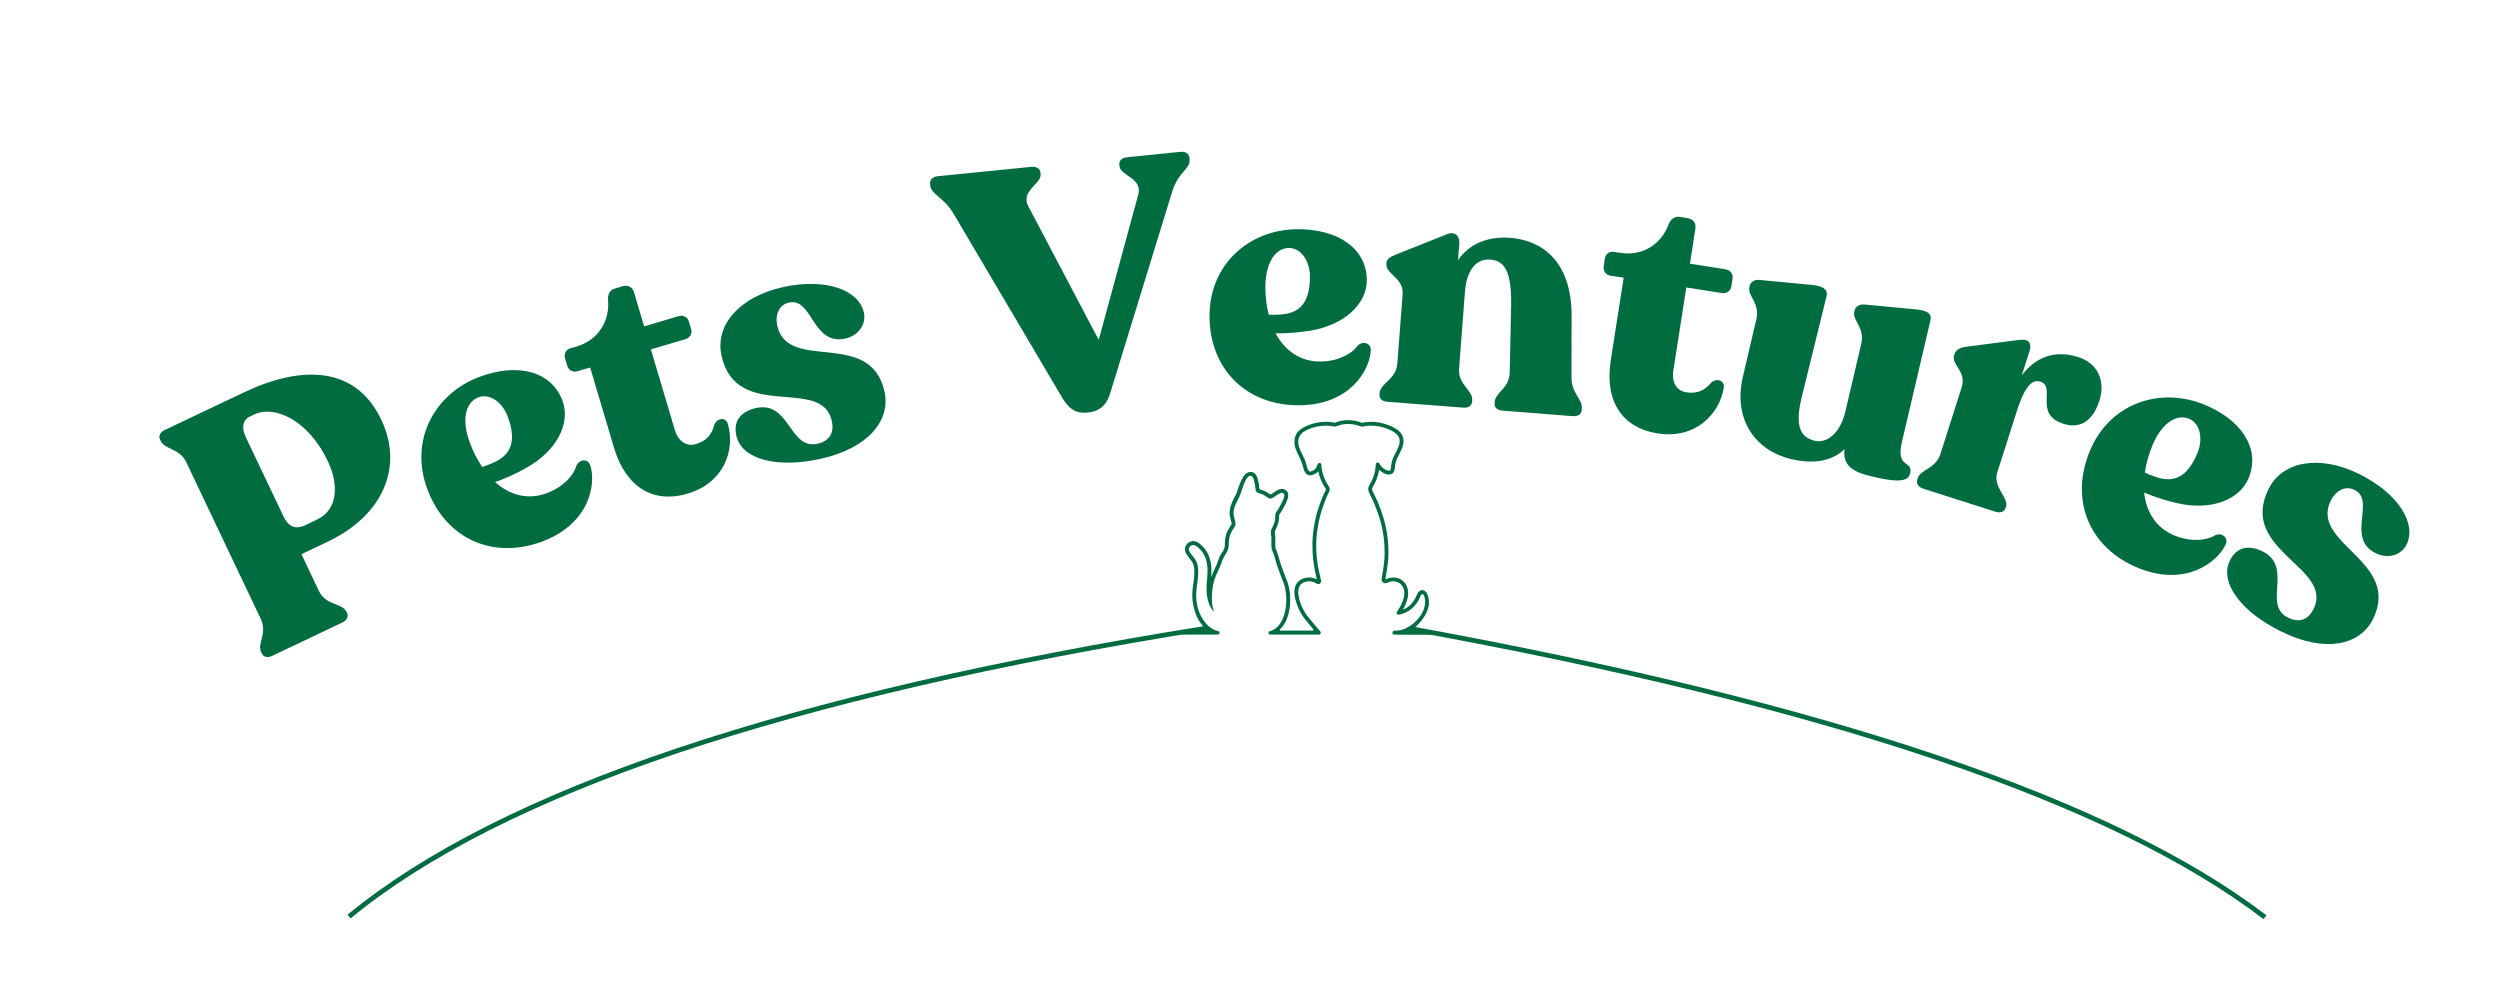 <svg version="1.0" preserveAspectRatio="xMidYMid meet" height="200" viewBox="0 0 375 150" zoomAndPan="magnify" width="500" xmlns:xlink="http://www.w3.org/1999/xlink" xmlns="http://www.w3.org/2000/svg"><defs><g></g><clipPath id="4423f31b26"><path clip-rule="nonzero" d="M 177.344 63 L 214.699 63 L 214.699 95.211 L 177.344 95.211 Z M 177.344 63"></path></clipPath></defs><g fill-opacity="1" fill="#006c3f"><g transform="translate(37.729, 99.858)"><g><path d="M 3.109 -1.484 L 13.594 -6.469 C 14.266 -6.781 14.594 -7.359 14.328 -7.922 L 14.219 -8.109 C 13.594 -9.438 11.156 -9 10.109 -11.203 L 7.484 -16.734 L 11.438 -18.609 C 19.688 -22.531 22.859 -29.766 19.453 -36.922 C 15.609 -44.984 7.5 -45.109 -1.141 -41 L -13.016 -35.359 C -13.734 -35.016 -13.984 -34.469 -13.719 -33.891 L -13.625 -33.719 C -12.984 -32.375 -10.797 -32.656 -9.781 -30.516 L 1.375 -7.047 C 2.422 -4.844 0.812 -3.359 1.438 -2.031 L 1.547 -1.844 C 1.812 -1.281 2.391 -1.141 3.109 -1.484 Z M 8.094 -21.094 C 6.531 -20.359 5.516 -20.891 4.812 -22.359 L -0.859 -34.281 C -1.547 -35.719 -1.328 -36.875 -0.234 -37.391 L 0.438 -37.703 C 3.391 -39.109 8.484 -36.922 11.453 -30.672 C 13.078 -27.234 13.016 -23.438 9.859 -21.938 Z M 8.094 -21.094"></path></g></g></g><g fill-opacity="1" fill="#006c3f"><g transform="translate(67.508, 85.812)"><g><path d="M 18.953 -15.969 C 18.531 -14.453 16.953 -12.75 14.484 -11.828 C 11.703 -10.797 8.969 -11.516 6.75 -13.5 C 8.25 -14.016 9.938 -14.766 11.562 -15.703 C 15.938 -18.188 18.141 -22.266 16.859 -25.719 C 15.219 -30.094 10.188 -31.484 4.312 -29.25 C -2.297 -26.719 -6.156 -19.797 -3.406 -12.438 C -0.625 -4.953 6.469 -1.844 13.797 -4.578 C 20.938 -7.234 21.922 -13.188 21.047 -15.969 C 20.703 -17.078 19.406 -16.938 18.953 -15.969 Z M 4.266 -26.219 C 5.891 -26.828 7.781 -25.562 8.625 -23.406 C 9.906 -19.984 9.281 -18 7.266 -16.797 C 6.656 -16.453 5.781 -16.078 4.828 -15.766 C 4.078 -16.859 3.453 -18.094 2.953 -19.438 C 1.734 -22.703 2.234 -25.469 4.266 -26.219 Z M 4.266 -26.219"></path></g></g></g><g fill-opacity="1" fill="#006c3f"><g transform="translate(91.18, 77.034)"><g><path d="M 11.953 -2.984 C 17.469 -4.625 19.141 -9.594 17.984 -13.484 C 17.688 -14.469 16.391 -14.406 15.953 -13.281 C 15.656 -12.203 15.125 -10.984 13.156 -10.406 C 11.891 -10.031 10.578 -10.766 10.062 -12.484 L 6.453 -24.625 L 11.672 -26.172 C 12.328 -26.359 12.688 -27.031 12.484 -27.688 L 12.156 -28.797 C 11.969 -29.453 11.312 -29.812 10.656 -29.625 L 5.438 -28.078 L 3.922 -33.188 C 3.688 -33.984 2.984 -34.328 2.172 -34.094 L 1 -33.734 C 0.344 -33.547 -0.062 -32.859 0.031 -32.031 C 0.297 -28.734 -1.547 -26 -4.641 -25.078 L -5.594 -24.797 C -6.312 -24.578 -6.625 -23.984 -6.422 -23.281 L -6.094 -22.172 C -5.891 -21.516 -5.25 -21.141 -4.578 -21.344 L -2.656 -21.906 L 0.906 -9.922 C 2.734 -3.781 6.938 -1.5 11.953 -2.984 Z M 11.953 -2.984"></path></g></g></g><g fill-opacity="1" fill="#006c3f"><g transform="translate(110.513, 71.181)"><g><path d="M 12.641 -2.375 C 19.797 -3.984 23.125 -8.172 22.156 -12.469 C 20.031 -21.938 7.656 -15.25 6.078 -22.312 C 5.734 -23.812 6.234 -25.438 7.828 -25.797 C 11.391 -26.594 11.312 -19.281 16.312 -20.406 C 18.219 -20.828 19.469 -22.516 19.062 -24.312 C 18.312 -27.672 13.375 -29.562 6.844 -28.094 C 0.391 -26.641 -3.312 -22.391 -2.281 -17.797 C -0.031 -7.797 12.734 -14.828 14.25 -8.078 C 14.719 -6.016 13.656 -4.969 12.125 -4.625 C 7.844 -3.656 8 -11.125 2.844 -9.969 C 0.797 -9.5 -0.594 -8.141 -0.062 -5.828 C 0.75 -2.219 6.141 -0.906 12.641 -2.375 Z M 12.641 -2.375"></path></g></g></g><g fill-opacity="1" fill="#006c3f"><g transform="translate(134.672, 65.921)"><g></g></g></g><g fill-opacity="1" fill="#006c3f"><g transform="translate(143.685, 63.838)"><g><path d="M 33.406 -41.062 L 25.375 -40.25 C 24.578 -40.172 24.156 -39.75 24.219 -39.109 L 24.234 -38.906 C 24.391 -37.438 27.766 -37.141 27.047 -34.625 L 21.125 -12.844 L 10.547 -32.922 C 9.375 -35.234 12.562 -36.25 12.406 -37.719 L 12.391 -37.922 C 12.328 -38.562 11.75 -38.891 11.016 -38.812 L -3.016 -37.406 C -3.75 -37.328 -4.234 -36.906 -4.172 -36.266 L -4.156 -36.062 C -4 -34.594 -2.172 -34.344 -0.656 -31.797 L 15.734 -4.031 C 16.703 -2.484 17.703 -1.781 19.453 -1.953 C 21.281 -2.141 22.312 -3.047 22.875 -4.953 L 32.156 -35.141 C 33.125 -38.156 34.906 -38.484 34.75 -39.953 L 34.734 -40.156 C 34.672 -40.797 34.156 -41.125 33.406 -41.062 Z M 33.406 -41.062"></path></g></g></g><g fill-opacity="1" fill="#006c3f"><g transform="translate(180.365, 60.368)"><g><path d="M 23.281 -8.516 C 22.359 -7.234 20.297 -6.156 17.656 -6.141 C 14.688 -6.125 12.375 -7.75 10.969 -10.375 C 12.547 -10.344 14.391 -10.469 16.25 -10.781 C 21.219 -11.625 24.672 -14.703 24.656 -18.391 C 24.625 -23.047 20.359 -26.078 14.078 -25.984 C 7 -25.875 1.016 -20.719 1.062 -12.859 C 1.125 -4.875 6.703 0.484 14.531 0.422 C 22.141 0.375 25.109 -4.875 25.25 -7.797 C 25.297 -8.953 24.031 -9.266 23.281 -8.516 Z M 12.984 -23.172 C 14.719 -23.188 16.062 -21.344 16.125 -19.016 C 16.156 -15.375 14.906 -13.734 12.578 -13.297 C 11.891 -13.172 10.953 -13.125 9.938 -13.172 C 9.609 -14.438 9.453 -15.812 9.438 -17.234 C 9.422 -20.719 10.812 -23.156 12.984 -23.172 Z M 12.984 -23.172"></path></g></g></g><g fill-opacity="1" fill="#006c3f"><g transform="translate(205.364, 60.001)"><g><path d="M 30.359 -3.438 L 30.375 -12.578 C 30.391 -21.016 25.75 -23.969 21.172 -24.328 C 17.703 -24.594 14.938 -23.359 13.328 -20.953 L 13.531 -23.422 C 13.609 -24.484 12.984 -25.438 11.625 -24.844 L 3.969 -21.797 C 3.203 -21.469 2.656 -21.203 2.594 -20.562 L 2.594 -20.406 C 2.469 -18.875 5.234 -18.344 5.031 -15.828 L 4.234 -5.453 C 4.031 -3.016 1.688 -2.562 1.578 -1.047 L 1.562 -0.844 C 1.516 -0.203 1.953 0.203 2.734 0.266 L 14.109 1.141 C 14.906 1.203 15.406 0.875 15.453 0.234 L 15.469 0.031 C 15.578 -1.484 13.297 -2.297 13.5 -4.734 L 14.375 -16.219 C 14.625 -19.266 15.891 -21.25 18.219 -21.062 C 20.578 -20.875 21.438 -18.828 21.297 -13.609 L 21.094 -4.156 C 21.047 -1.703 18.953 -1.219 18.844 0.297 L 18.828 0.5 C 18.781 1.141 19.219 1.531 20.016 1.594 L 30.547 2.422 C 31.281 2.469 31.844 2.156 31.891 1.516 L 31.906 1.312 C 32.016 -0.203 30.328 -0.984 30.359 -3.438 Z M 30.359 -3.438"></path></g></g></g><g fill-opacity="1" fill="#006c3f"><g transform="translate(236.54, 62.588)"><g><path d="M 12.094 2.422 C 17.766 3.312 21.406 -0.453 22.031 -4.469 C 22.188 -5.469 20.984 -5.984 20.109 -5.156 C 19.375 -4.297 18.391 -3.438 16.344 -3.75 C 15.047 -3.953 14.172 -5.172 14.453 -6.953 L 16.406 -19.469 L 21.781 -18.625 C 22.453 -18.516 23.062 -18.969 23.172 -19.641 L 23.344 -20.797 C 23.453 -21.469 23 -22.078 22.328 -22.188 L 16.953 -23.031 L 17.766 -28.297 C 17.906 -29.125 17.406 -29.75 16.578 -29.875 L 15.375 -30.062 C 14.688 -30.172 14.047 -29.719 13.75 -28.922 C 12.594 -25.844 9.75 -24.156 6.562 -24.656 L 5.578 -24.797 C 4.844 -24.922 4.297 -24.5 4.188 -23.781 L 4.016 -22.625 C 3.906 -21.953 4.344 -21.344 5.031 -21.234 L 7.016 -20.938 L 5.078 -8.578 C 4.094 -2.266 6.922 1.625 12.094 2.422 Z M 12.094 2.422"></path></g></g></g><g fill-opacity="1" fill="#006c3f"><g transform="translate(256.406, 65.441)"><g><path d="M 28.891 0.812 L 33.172 -17.438 C 33.391 -18.375 32.672 -18.859 31.141 -19.016 L 23.25 -19.766 C 22.5 -19.844 21.922 -19.453 21.781 -18.875 L 21.734 -18.672 C 21.438 -17.375 23.359 -16.281 22.781 -13.859 L 20.391 -3.672 C 19.656 -0.547 17.688 1.109 15.797 0.672 C 13.531 0.141 12.828 -1.703 13.859 -5.906 L 17.594 -21.094 C 17.812 -22.031 16.953 -22.547 15.406 -22.703 L 7.516 -23.453 C 6.766 -23.531 6.188 -23.141 6.047 -22.562 L 6 -22.359 C 5.703 -21.062 7.625 -19.969 7.047 -17.547 L 5.031 -8.953 C 3.484 -2.375 7.062 2.203 12.266 3.422 C 15.766 4.25 18.453 3.672 20.281 1.938 C 20 4.219 21.219 5.297 24.391 6.031 C 27.703 6.812 29.781 6.984 30.109 5.594 C 30.609 3.484 27.906 4.984 28.891 0.812 Z M 28.891 0.812"></path></g></g></g><g fill-opacity="1" fill="#006c3f"><g transform="translate(285.777, 72.431)"><g><path d="M 26 -18.859 C 22.531 -19.969 19.609 -18.953 17.469 -16.094 L 18.656 -19.766 C 18.969 -20.766 18.703 -21.641 17.188 -21.453 L 9.031 -20.406 C 8.141 -20.25 7.594 -19.922 7.391 -19.312 L 7.344 -19.156 C 6.875 -17.703 9.25 -16.734 8.484 -14.359 L 5.297 -4.359 C 4.547 -2.047 2.312 -2.078 1.875 -0.672 L 1.812 -0.469 C 1.609 0.125 2.016 0.641 2.719 0.875 L 13.531 4.328 C 14.234 4.562 14.859 4.359 15.062 3.766 L 15.125 3.562 C 15.562 2.156 13.078 0.688 13.828 -1.625 L 16.812 -10.969 C 17.531 -13.188 18.625 -15.719 20.234 -15.203 C 22.75 -14.406 19.172 -10.328 23.75 -8.859 C 26.672 -7.922 28.344 -9.844 29.141 -12.359 C 30.047 -15.172 28.969 -17.906 26 -18.859 Z M 26 -18.859"></path></g></g></g><g fill-opacity="1" fill="#006c3f"><g transform="translate(307.53, 79.307)"><g><path d="M 24.766 0.969 C 23.438 1.797 21.125 2.016 18.672 1.031 C 15.922 -0.078 14.391 -2.484 14.094 -5.422 C 15.547 -4.812 17.281 -4.219 19.141 -3.812 C 24.047 -2.703 28.422 -4.25 29.797 -7.672 C 31.531 -11.984 28.734 -16.406 22.891 -18.703 C 16.297 -21.281 8.797 -18.766 5.875 -11.484 C 2.891 -4.078 6.016 3 13.281 5.922 C 20.344 8.75 25.078 5.016 26.312 2.375 C 26.797 1.312 25.75 0.547 24.766 0.969 Z M 20.812 -16.5 C 22.422 -15.859 22.969 -13.656 22.141 -11.484 C 20.781 -8.109 19 -7.047 16.672 -7.531 C 16.016 -7.688 15.109 -7.984 14.203 -8.422 C 14.375 -9.719 14.75 -11.047 15.281 -12.375 C 16.578 -15.609 18.797 -17.312 20.812 -16.5 Z M 20.812 -16.5"></path></g></g></g><g fill-opacity="1" fill="#006c3f"><g transform="translate(330.879, 88.658)"><g><path d="M 11.328 6.078 C 17.922 9.328 23.141 8.125 25.078 4.188 C 29.359 -4.531 15.547 -7.062 18.734 -13.562 C 19.406 -14.938 20.812 -15.906 22.297 -15.172 C 25.562 -13.578 20.906 -7.922 25.5 -5.672 C 27.25 -4.797 29.297 -5.328 30.109 -6.984 C 31.625 -10.062 28.969 -14.609 22.953 -17.578 C 17.016 -20.484 11.469 -19.5 9.391 -15.281 C 4.875 -6.078 19.219 -3.547 16.172 2.656 C 15.25 4.547 13.75 4.703 12.344 4 C 8.406 2.078 13.219 -3.641 8.469 -5.969 C 6.578 -6.891 4.656 -6.719 3.609 -4.594 C 1.969 -1.266 5.344 3.156 11.328 6.078 Z M 11.328 6.078"></path></g></g></g><g clip-path="url(#4423f31b26)"><path fill-rule="nonzero" fill-opacity="1" d="M 180.922 94.562 C 180.988 94.562 181.02 94.48 180.969 94.434 C 180.75 94.246 180.551 94.035 180.363 93.816 C 179.473 92.785 179.047 91.387 178.883 90.055 C 178.77 89.16 178.891 88.316 179.004 87.496 C 179.133 86.562 179.258 85.684 179.039 84.793 C 178.941 84.395 178.727 84.129 178.457 83.793 C 178.289 83.582 178.094 83.344 177.93 83.051 C 177.746 82.734 177.695 82.375 177.789 82.062 C 177.941 81.539 178.445 81.164 178.988 81.164 C 179.012 81.164 179.031 81.164 179.055 81.164 C 179.707 81.203 180.355 81.883 180.684 82.281 C 181.082 82.762 181.379 83.379 181.543 84.066 C 181.758 84.941 181.73 85.773 181.672 86.578 C 181.816 86.176 181.996 85.793 182.168 85.422 C 182.367 85 182.555 84.602 182.688 84.188 L 182.695 84.156 C 182.852 83.664 183.074 83.207 183.371 82.797 C 183.629 82.434 183.73 82.078 183.734 81.516 C 183.742 80.465 184.012 79.664 184.668 78.754 C 184.785 78.59 184.75 78.41 184.621 77.98 C 184.559 77.766 184.484 77.523 184.461 77.262 C 184.367 76.258 184.734 75.488 185.09 74.746 C 185.23 74.453 185.418 74.176 185.523 73.887 C 185.594 73.684 185.656 73.477 185.719 73.258 C 185.82 72.918 185.977 72.562 186.133 72.215 C 186.312 71.805 186.5 71.414 186.828 71.102 C 187.133 70.812 187.59 70.703 187.984 70.875 C 188.379 71.047 188.531 71.414 188.645 71.809 C 188.742 72.156 188.828 72.5 188.859 72.832 C 188.871 72.961 188.883 73.086 188.898 73.207 C 188.902 73.242 188.906 73.281 188.914 73.316 C 188.922 73.363 188.957 73.402 189.004 73.418 C 189.039 73.43 189.082 73.441 189.117 73.449 C 189.16 73.461 189.203 73.473 189.242 73.488 C 189.625 73.602 189.992 73.793 190.398 74.082 L 190.414 74.098 C 190.426 74.105 190.441 74.117 190.457 74.129 C 190.516 74.168 190.59 74.176 190.652 74.141 C 190.777 74.07 190.941 73.957 191.051 73.883 C 191.434 73.617 191.832 73.344 192.281 73.344 C 192.543 73.344 192.777 73.438 192.969 73.613 C 193.555 74.16 193.035 75.18 192.754 75.73 C 192.746 75.75 192.734 75.77 192.727 75.785 C 192.605 76.023 192.473 76.27 192.293 76.59 C 192.227 76.703 192.156 76.805 192.086 76.906 C 191.992 77.035 191.895 77.176 191.875 77.266 C 191.863 77.32 191.867 77.391 191.867 77.492 C 191.867 77.789 191.871 78.242 191.547 79.008 C 191.477 79.172 191.41 79.309 191.352 79.426 C 191.293 79.543 191.227 79.676 191.215 79.727 C 191.199 79.816 191.211 79.914 191.238 80.102 C 191.262 80.27 191.289 80.477 191.297 80.746 C 191.305 81.039 191.301 81.285 191.297 81.504 C 191.289 81.957 191.289 82.164 191.375 82.352 C 191.594 82.816 191.734 83.32 191.871 83.812 C 191.945 84.074 192.016 84.324 192.094 84.559 C 192.387 85.43 192.586 85.941 192.863 86.645 C 192.922 86.801 192.988 86.969 193.062 87.148 C 193.512 88.305 193.648 89.922 193.422 91.371 C 193.211 92.715 192.711 93.723 191.988 94.402 C 191.914 94.469 191.965 94.59 192.062 94.59 L 196.918 94.59 C 197.008 94.59 197.059 94.488 197.004 94.414 C 196.723 94.059 196.426 93.691 196.324 93.57 C 196.09 93.293 195.844 93 195.613 92.703 C 194.949 91.832 193.703 89.402 194.336 87.844 C 194.523 87.383 194.965 86.805 196.016 86.648 C 196.637 86.559 197.156 86.711 197.535 86.902 C 197.527 86.859 197.516 86.82 197.504 86.773 C 197.227 85.637 196.48 82.609 197.105 78.957 C 197.309 77.781 197.527 76.891 197.812 76.07 L 197.832 76.02 C 198.059 75.371 198.316 74.629 198.617 74.004 C 198.652 73.93 198.691 73.859 198.723 73.793 C 198.891 73.484 198.922 73.391 198.824 73.254 C 198.199 72.336 197.91 71.434 197.777 70.84 C 197.766 70.789 197.754 70.738 197.746 70.684 C 197.566 70.891 197.348 71.051 197.098 71.152 C 197.062 71.168 197.027 71.176 197 71.18 C 196.965 71.199 196.926 71.223 196.875 71.242 C 196.508 71.391 196.078 71.27 195.832 70.941 C 195.594 70.625 195.523 70.312 195.453 70.008 C 195.426 69.895 195.398 69.781 195.363 69.664 C 195.234 69.246 195.043 68.855 194.84 68.438 C 194.652 68.055 194.457 67.656 194.32 67.238 C 194.004 66.281 194.176 65.305 194.77 64.688 C 195.289 64.145 196.02 63.852 196.668 63.633 C 197.688 63.289 198.801 63.191 199.895 63.348 C 199.918 63.352 199.949 63.359 200.039 63.383 L 200.133 63.406 C 200.172 63.414 200.227 63.422 200.277 63.398 C 201.477 62.891 202.984 62.898 204.312 63.426 C 204.32 63.43 204.344 63.426 204.363 63.422 C 204.379 63.414 204.398 63.41 204.414 63.406 L 204.504 63.383 C 204.594 63.359 204.621 63.352 204.648 63.348 C 205.742 63.191 206.855 63.289 207.875 63.633 C 208.93 63.988 210.344 64.602 210.5 65.84 C 210.555 66.301 210.488 66.773 210.293 67.25 C 210.152 67.602 209.98 67.941 209.812 68.27 C 209.742 68.41 209.672 68.551 209.602 68.691 C 209.371 69.172 209.266 69.594 209.215 70.25 C 209.176 70.758 208.934 70.988 208.738 71.09 C 208.402 71.258 207.945 71.195 207.484 70.918 C 207.258 70.805 207.043 70.641 206.867 70.457 C 206.66 71.781 206.152 72.641 205.941 73 C 205.91 73.051 205.887 73.094 205.875 73.117 C 205.75 73.352 205.797 73.469 205.949 73.793 C 205.973 73.836 205.992 73.879 206.012 73.926 C 206.09 74.094 206.176 74.266 206.262 74.434 C 206.383 74.676 206.508 74.93 206.617 75.184 C 206.996 76.09 207.297 76.93 207.539 77.75 C 207.629 78.047 207.707 78.352 207.781 78.648 C 208.113 79.996 208.277 81.453 208.266 82.988 C 208.258 84.211 208.07 85.336 207.871 86.523 C 207.852 86.645 207.832 86.766 207.812 86.887 C 207.809 86.898 207.809 86.902 207.809 86.906 C 208.293 86.664 208.824 86.574 209.344 86.648 C 209.953 86.738 210.477 87.066 210.812 87.57 C 211.219 88.172 211.324 88.961 211.117 89.797 C 210.98 90.348 210.762 90.875 210.43 91.445 C 211.375 91.082 212.055 90.375 212.492 89.309 C 212.816 88.523 213.238 88.48 213.457 88.523 C 213.969 88.621 214.332 89.367 214.344 90.336 C 214.359 91.965 213.043 93.492 211.84 94.453 C 211.793 94.488 211.789 94.602 211.812 94.645 L 224.703 94.59 L 224.703 95.195 C 223.066 95.203 212.551 95.266 209.184 95.191 C 209.008 95.188 208.867 95.094 208.867 94.918 C 208.867 94.738 209.012 94.59 209.191 94.59 L 209.445 94.59 C 209.996 94.57 210.316 94.488 210.734 94.312 C 212.086 93.738 213.387 92.371 213.707 90.914 C 213.816 90.41 213.812 89.727 213.555 89.262 C 213.52 89.199 213.473 89.137 213.406 89.109 C 213.211 89.031 213.074 89.402 213.023 89.527 C 212.445 90.926 211.332 91.914 209.832 92.207 C 209.719 92.23 209.602 92.18 209.539 92.082 C 209.477 91.984 209.477 91.859 209.543 91.766 C 210.078 90.992 210.395 90.34 210.562 89.66 C 210.73 88.984 210.652 88.355 210.336 87.887 C 210.09 87.52 209.707 87.281 209.262 87.215 C 208.852 87.156 208.449 87.227 208.066 87.422 C 207.867 87.523 207.648 87.508 207.473 87.379 C 207.297 87.25 207.207 87.023 207.246 86.797 C 207.266 86.672 207.289 86.551 207.309 86.43 C 207.504 85.266 207.688 84.164 207.695 82.984 C 207.703 81.5 207.547 80.086 207.227 78.785 C 207.156 78.496 207.074 78.199 206.992 77.91 C 206.754 77.113 206.461 76.293 206.086 75.402 C 205.988 75.168 205.867 74.926 205.75 74.691 C 205.664 74.52 205.574 74.34 205.492 74.164 C 205.473 74.121 205.453 74.078 205.434 74.039 C 205.273 73.703 205.105 73.352 205.367 72.852 C 205.387 72.816 205.414 72.77 205.449 72.711 C 205.68 72.316 206.297 71.273 206.371 69.645 C 206.379 69.516 206.469 69.41 206.594 69.379 C 206.719 69.352 206.848 69.406 206.91 69.52 C 207 69.68 207.082 69.812 207.168 69.93 C 207.309 70.121 207.523 70.297 207.75 70.41 C 207.758 70.414 207.762 70.418 207.77 70.422 C 208.047 70.594 208.324 70.652 208.477 70.578 C 208.574 70.527 208.629 70.402 208.645 70.207 C 208.691 69.602 208.781 69.066 209.086 68.441 C 209.156 68.297 209.23 68.156 209.301 68.012 C 209.465 67.691 209.629 67.363 209.762 67.035 C 209.918 66.648 209.973 66.273 209.93 65.91 C 209.805 64.887 208.215 64.352 207.691 64.176 C 206.758 63.859 205.738 63.77 204.738 63.914 C 204.719 63.918 204.684 63.926 204.641 63.938 L 204.555 63.961 C 204.402 64.016 204.242 64.016 204.102 63.957 C 202.926 63.492 201.551 63.48 200.504 63.926 C 200.348 63.992 200.168 64.004 199.992 63.961 L 199.902 63.938 C 199.859 63.926 199.824 63.918 199.805 63.914 C 198.805 63.77 197.781 63.859 196.852 64.176 C 196.238 64.379 195.613 64.633 195.184 65.082 C 194.648 65.641 194.668 66.469 194.863 67.059 C 194.992 67.441 195.168 67.805 195.355 68.188 C 195.559 68.605 195.77 69.035 195.91 69.496 C 195.949 69.629 195.98 69.754 196.008 69.875 C 196.074 70.156 196.125 70.379 196.293 70.598 C 196.379 70.719 196.531 70.762 196.66 70.711 C 196.676 70.703 196.699 70.691 196.723 70.68 C 196.738 70.672 196.754 70.66 196.766 70.652 C 196.789 70.641 196.816 70.633 196.84 70.625 C 196.855 70.621 196.875 70.621 196.891 70.617 L 196.895 70.617 C 197.145 70.512 197.355 70.309 197.484 70.043 C 197.508 70 197.551 69.891 197.582 69.805 C 197.613 69.727 197.645 69.656 197.664 69.609 C 197.73 69.465 197.898 69.398 198.043 69.465 C 198.156 69.516 198.223 69.633 198.211 69.75 C 198.211 69.844 198.23 71.363 199.301 72.93 C 199.602 73.371 199.395 73.754 199.23 74.062 C 199.199 74.125 199.164 74.188 199.133 74.25 C 198.848 74.848 198.594 75.574 198.371 76.211 L 198.355 76.258 C 198.078 77.047 197.867 77.91 197.672 79.055 C 197.066 82.59 197.762 85.426 198.062 86.637 C 198.109 86.836 198.145 86.977 198.164 87.082 C 198.195 87.266 198.125 87.449 197.977 87.547 C 197.832 87.641 197.652 87.641 197.504 87.543 C 197.199 87.344 196.711 87.125 196.102 87.215 C 195.461 87.309 195.059 87.586 194.867 88.059 C 194.402 89.207 195.281 91.328 196.07 92.352 C 196.289 92.641 196.531 92.926 196.766 93.203 C 196.969 93.445 197.184 93.699 197.383 93.957 C 197.414 93.996 197.938 94.551 198.008 94.664 C 198.008 94.664 198.008 94.668 198.008 94.668 C 198.07 94.723 198.113 94.801 198.113 94.891 C 198.113 94.945 198.098 95 198.07 95.043 C 198.02 95.133 197.922 95.191 197.809 95.191 L 190.547 95.184 C 190.426 95.184 190.316 95.102 190.289 94.98 C 190.254 94.812 190.379 94.664 190.543 94.664 L 190.551 94.664 C 190.699 94.621 190.848 94.562 190.984 94.488 C 193.102 93.383 193.316 89.414 192.516 87.363 C 192.121 86.348 191.902 85.824 191.539 84.746 C 191.309 84.059 191.156 83.254 190.848 82.602 C 190.633 82.141 190.738 81.68 190.711 80.762 C 190.695 80.207 190.582 79.949 190.645 79.621 C 190.684 79.402 190.848 79.156 191.008 78.781 C 191.414 77.832 191.223 77.516 191.305 77.145 C 191.371 76.832 191.629 76.57 191.785 76.301 C 191.93 76.043 192.07 75.785 192.203 75.52 C 192.324 75.281 192.852 74.305 192.57 74.039 C 192.02 73.527 191.035 74.914 190.438 74.77 C 190.297 74.734 190.176 74.645 190.055 74.555 C 189.746 74.336 189.434 74.152 189.074 74.047 C 188.82 73.969 188.531 73.934 188.402 73.645 C 188.352 73.531 188.336 73.402 188.32 73.277 C 188.266 72.84 188.203 72.391 188.082 71.965 C 188.004 71.691 187.84 71.309 187.492 71.383 C 187.051 71.477 186.828 72.086 186.664 72.449 C 186.43 72.977 186.266 73.543 186.07 74.086 C 185.691 75.145 184.93 76.004 185.043 77.207 C 185.102 77.852 185.574 78.492 185.141 79.098 C 184.59 79.859 184.324 80.547 184.316 81.52 C 184.312 82.145 184.203 82.637 183.848 83.137 C 183.59 83.496 183.387 83.902 183.254 84.328 C 183.25 84.34 183.246 84.352 183.242 84.363 C 182.953 85.273 182.434 86.09 182.145 87 C 181.887 87.828 181.805 88.695 181.785 89.559 C 181.773 90.148 181.793 90.75 181.98 91.312 C 182.031 91.453 182.098 91.734 182.219 91.828 C 181.285 91.121 180.988 89.52 180.98 88.379 C 180.973 86.961 181.32 85.625 180.977 84.207 C 180.84 83.641 180.594 83.094 180.234 82.652 C 179.973 82.336 179.434 81.773 179.02 81.746 C 178.742 81.73 178.434 81.934 178.348 82.223 C 178.297 82.402 178.344 82.602 178.434 82.762 C 178.828 83.445 179.402 83.824 179.605 84.652 C 179.91 85.879 179.617 87.117 179.48 88.348 C 179.352 89.52 179.453 90.738 179.891 91.844 C 180.348 93 181.289 94.273 182.527 94.625 C 182.578 94.641 182.633 94.645 182.688 94.648 C 182.844 94.664 182.957 94.809 182.93 94.969 C 182.906 95.094 182.773 95.191 182.648 95.191 L 167.609 95.191 L 167.609 94.562 L 180.922 94.562" fill="#006c3f"></path></g><path stroke-miterlimit="4" stroke-opacity="1" stroke-width="1" stroke="#006c3f" d="M 0.176 11.482 C 38.594 -3.162 101.602 -3.163 189.201 11.479" stroke-linejoin="miter" fill="none" transform="matrix(0.681, -0.229, 0.229, 0.681, 49.603, 129.709)" stroke-linecap="butt"></path><path stroke-miterlimit="4" stroke-opacity="1" stroke-width="1" stroke="#006c3f" d="M 0.071 10.151 C 87.663 -2.719 150.408 -2.718 188.306 10.149" stroke-linejoin="miter" fill="none" transform="matrix(0.681, 0.23, -0.23, 0.681, 213.84, 87.359)" stroke-linecap="butt"></path></svg>